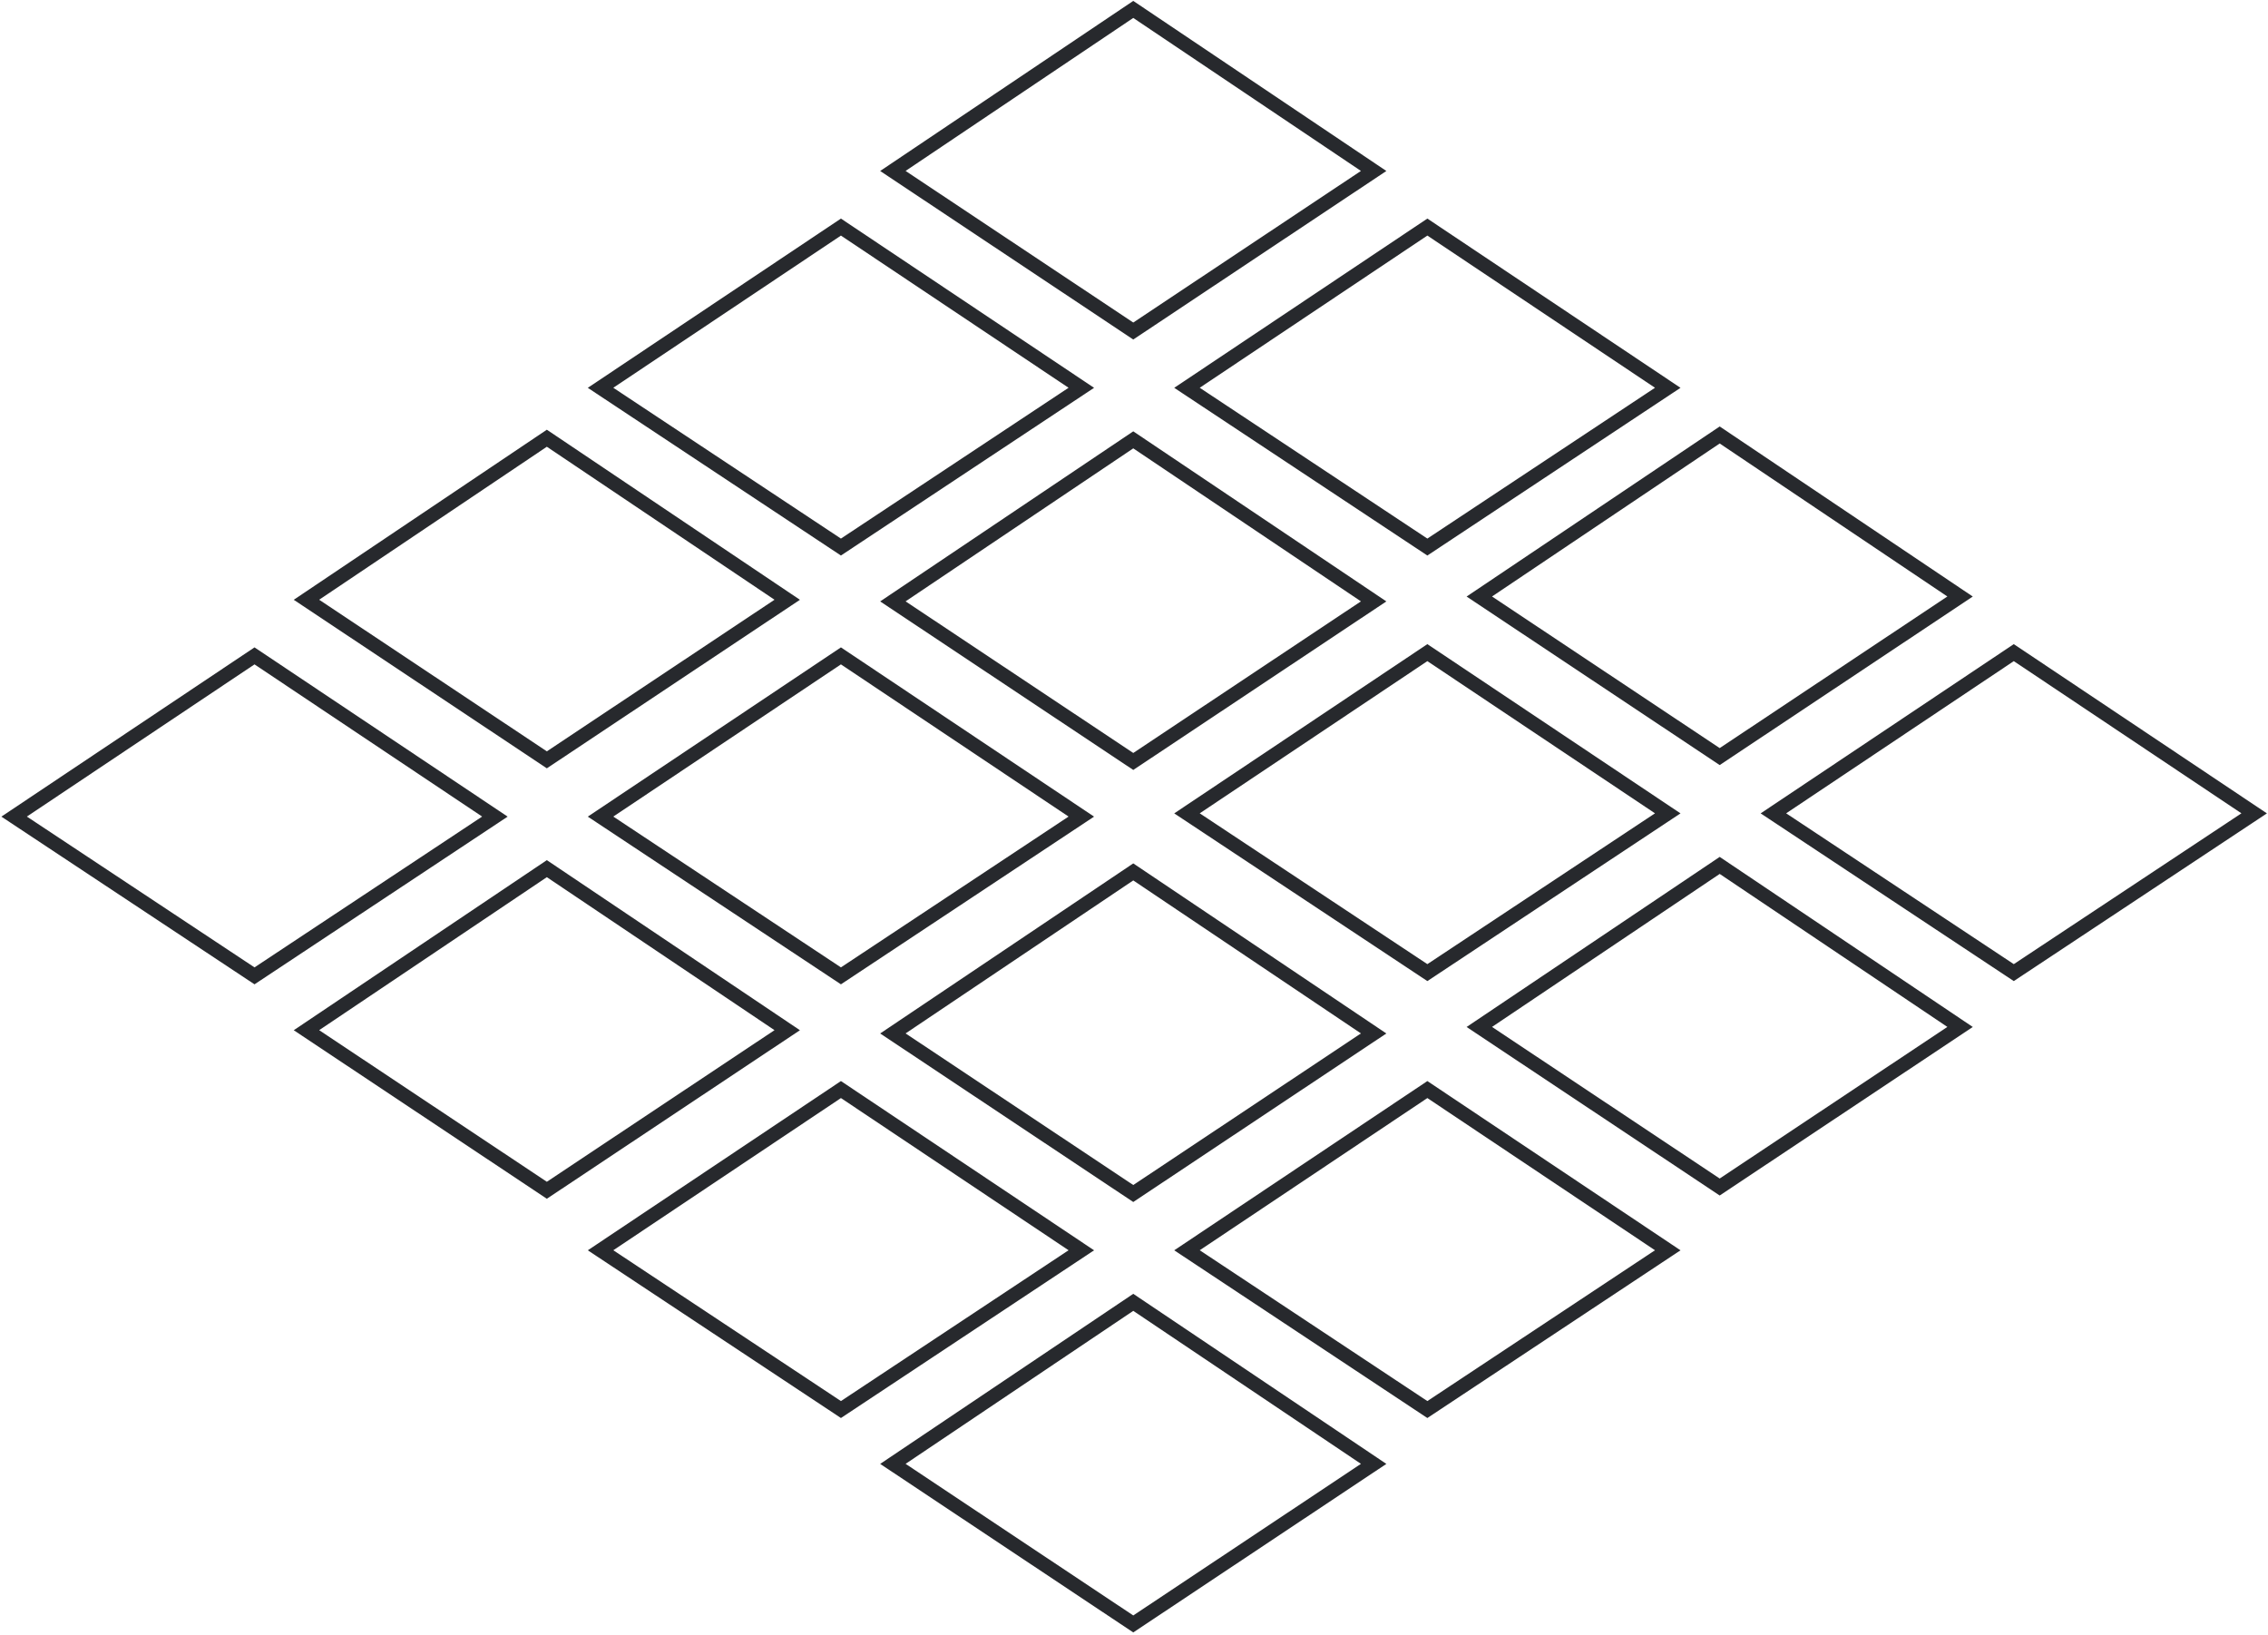 <?xml version="1.0" encoding="UTF-8"?> <svg xmlns="http://www.w3.org/2000/svg" width="963" height="694" viewBox="0 0 963 694" fill="none"><g clip-path="url(#clip0_1089_537)"><path d="M108.067 278.45L6 346.683L108.067 414.296L210.133 346.683L108.067 278.45Z" stroke="#27292D" stroke-width="6"></path><path d="M357.063 96.402L254.996 164.635L357.063 232.248L459.13 164.635L357.063 96.402Z" stroke="#27292D" stroke-width="6"></path><path d="M357.067 462.566L255 530.799L357.067 598.412L459.133 530.799L357.067 462.566Z" stroke="#27292D" stroke-width="6"></path><path d="M606.063 277.07L503.996 345.303L606.063 412.916L708.13 345.303L606.063 277.07Z" stroke="#27292D" stroke-width="6"></path><path d="M232.192 368.784L130.125 437.364L232.192 505.32L334.258 437.364L232.192 368.784Z" stroke="#27292D" stroke-width="6"></path><path d="M481.188 186.736L379.121 255.316L481.188 323.272L583.255 255.316L481.188 186.736Z" stroke="#27292D" stroke-width="6"></path><path d="M481.192 552.9L379.125 621.48L481.192 689.436L583.258 621.48L481.192 552.9Z" stroke="#27292D" stroke-width="6"></path><path d="M730.188 367.405L628.121 435.985L730.188 503.941L832.255 435.985L730.188 367.405Z" stroke="#27292D" stroke-width="6"></path><path d="M357.063 278.45L254.996 346.683L357.063 414.296L459.13 346.683L357.063 278.45Z" stroke="#27292D" stroke-width="6"></path><path d="M606.063 96.402L503.996 164.635L606.063 232.248L708.13 164.635L606.063 96.402Z" stroke="#27292D" stroke-width="6"></path><path d="M606.063 462.566L503.996 530.799L606.063 598.412L708.13 530.799L606.063 462.566Z" stroke="#27292D" stroke-width="6"></path><path d="M855.059 277.07L752.992 345.303L855.059 412.916L957.126 345.303L855.059 277.07Z" stroke="#27292D" stroke-width="6"></path><path d="M232.192 186.047L130.125 254.626L232.192 322.582L334.258 254.626L232.192 186.047Z" stroke="#27292D" stroke-width="6"></path><path d="M481.188 4L379.121 72.579L481.188 140.535L583.255 72.579L481.188 4Z" stroke="#27292D" stroke-width="6"></path><path d="M481.188 370.163L379.121 438.743L481.188 506.699L583.255 438.743L481.188 370.163Z" stroke="#27292D" stroke-width="6"></path><path d="M730.188 184.668L628.121 253.247L730.188 321.203L832.255 253.247L730.188 184.668Z" stroke="#27292D" stroke-width="6"></path></g><defs><clipPath id="clip0_1089_537"><rect width="963" height="694" fill="white"></rect></clipPath></defs></svg> 